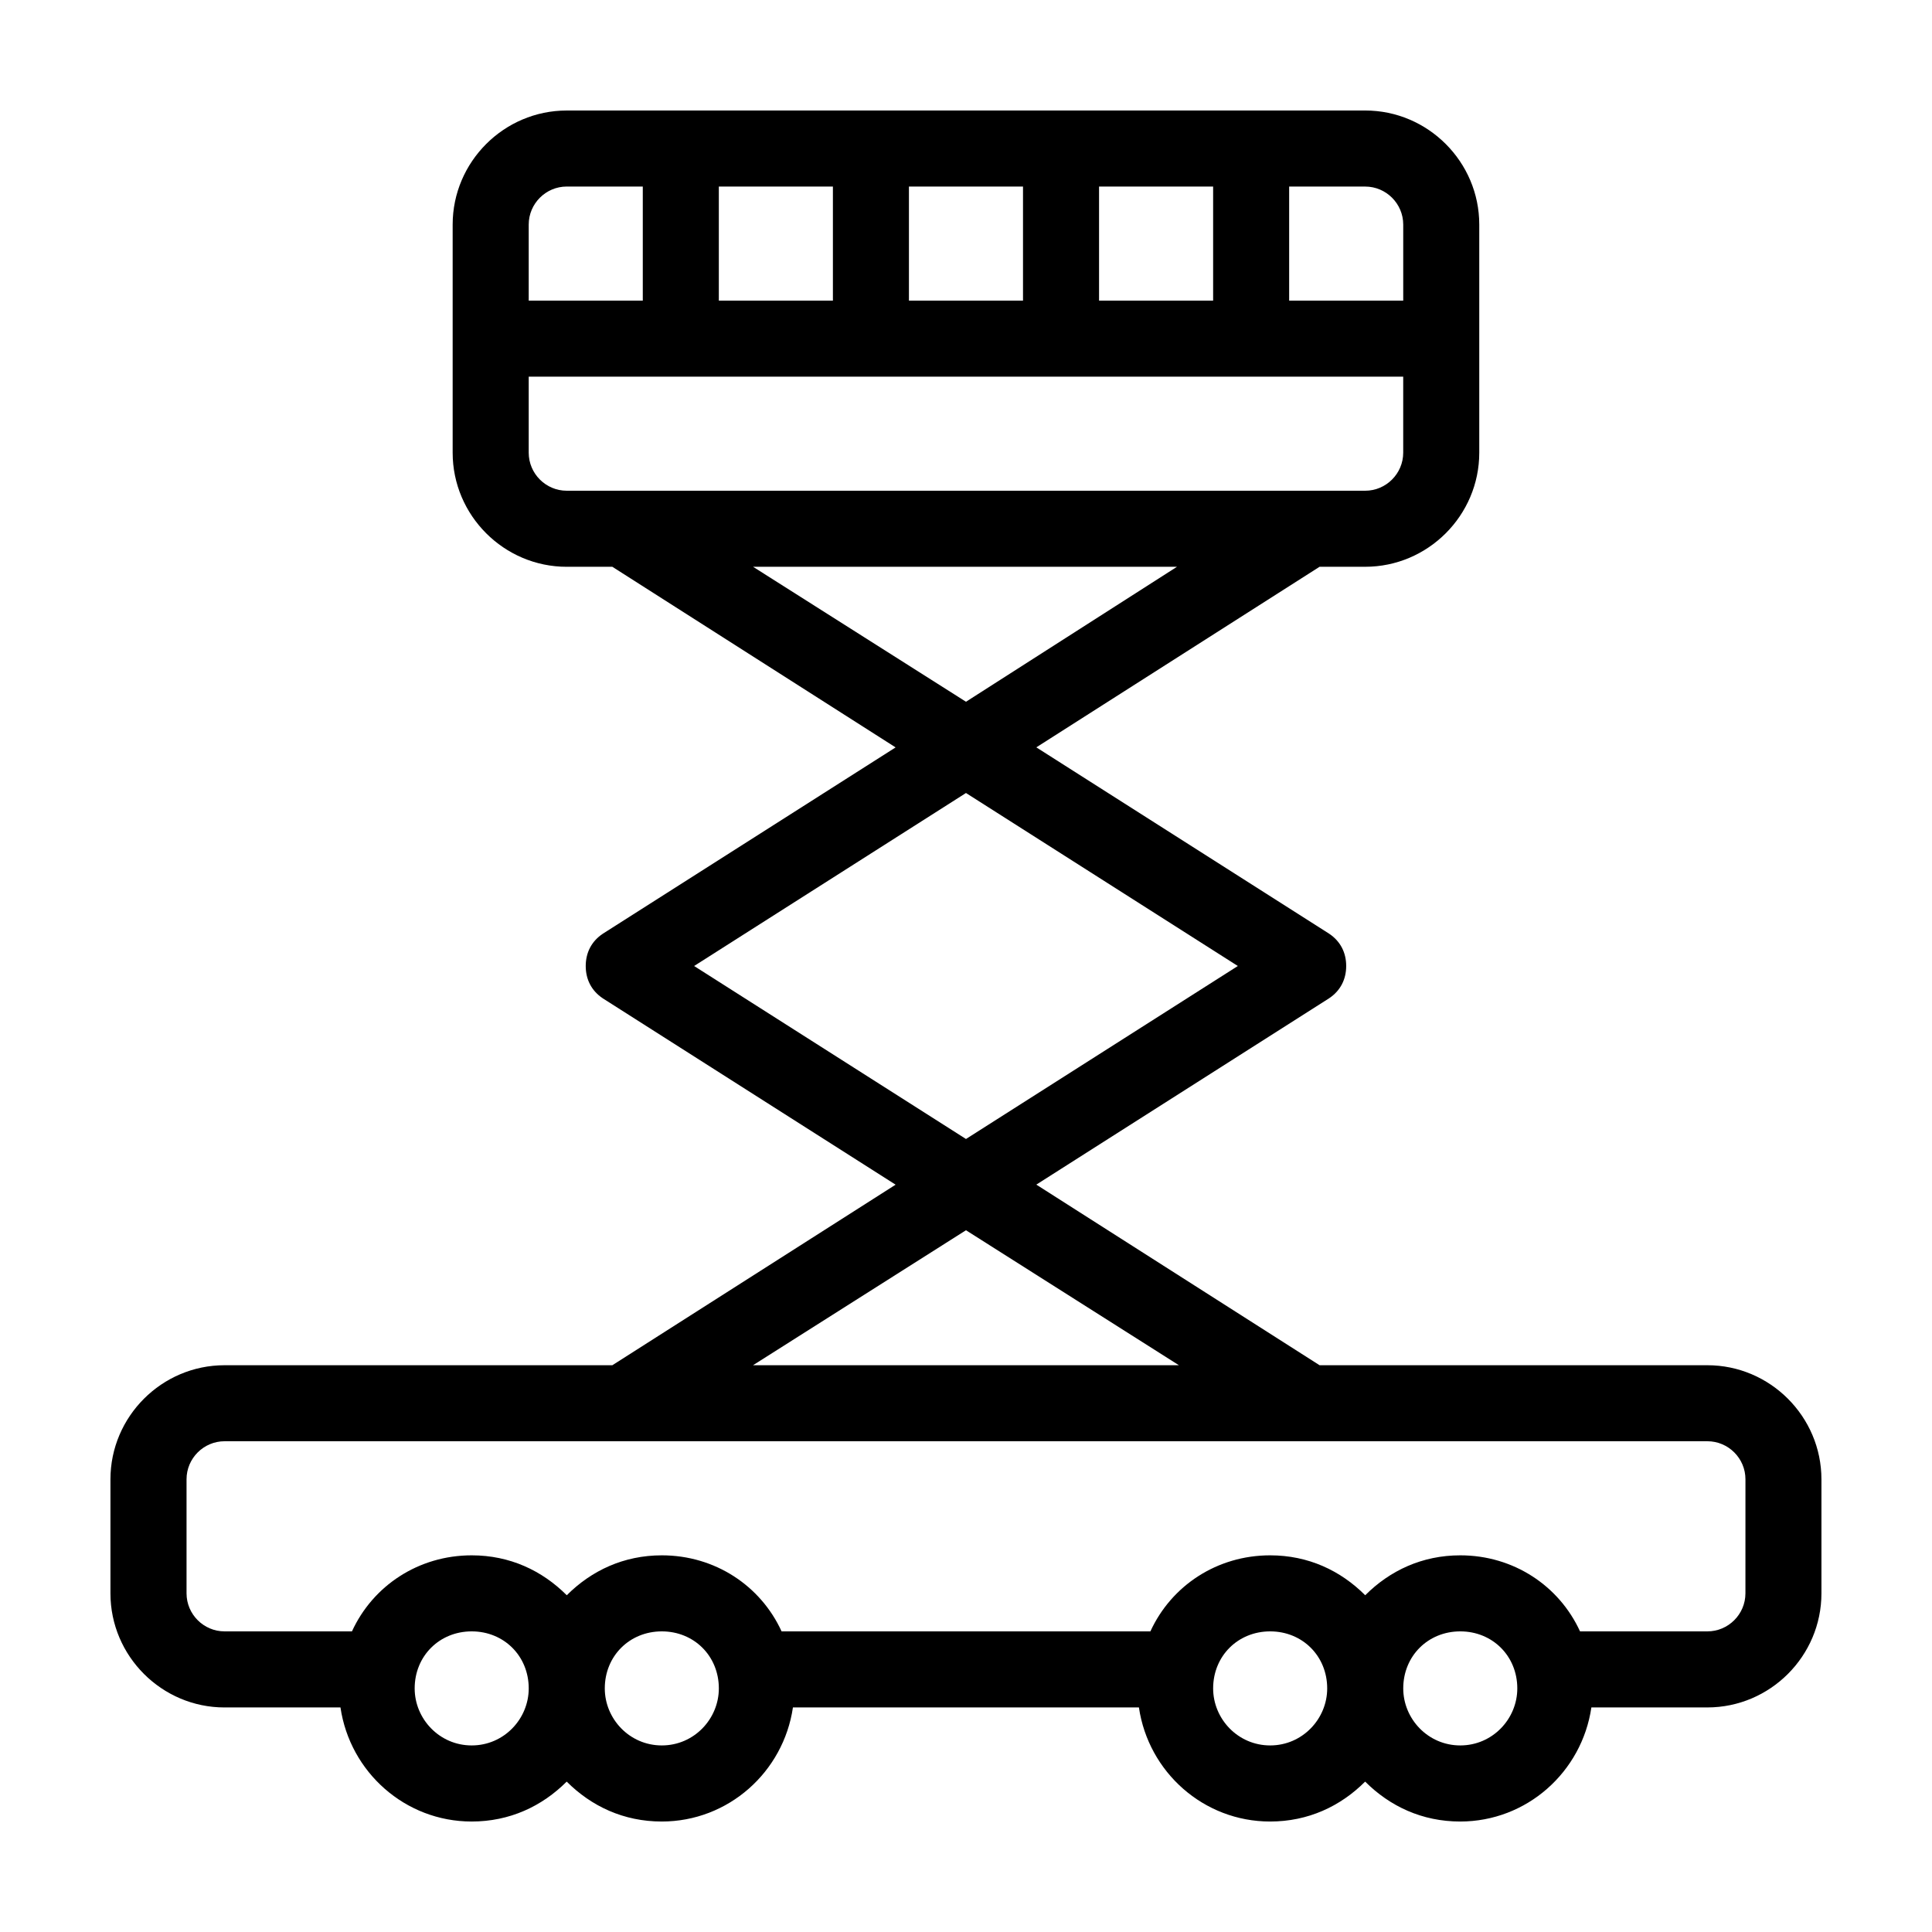<?xml version="1.0" encoding="UTF-8"?>
<!-- Uploaded to: ICON Repo, www.svgrepo.com, Generator: ICON Repo Mixer Tools -->
<svg fill="#000000" width="800px" height="800px" version="1.1" viewBox="144 144 512 512" xmlns="http://www.w3.org/2000/svg">
 <path d="m596.48 505.8h-102.78l-75.066-47.863 77.586-49.375c3.023-2.016 4.535-5.039 4.535-8.566 0-3.527-1.512-6.551-4.535-8.566l-77.586-49.375 75.066-47.852h12.09c16.625 0 30.23-13.602 30.23-30.23v-60.457c0-16.625-13.602-30.23-30.23-30.23l-211.6 0.004c-16.625 0-30.23 13.602-30.23 30.23v60.457c0 16.625 13.602 30.23 30.23 30.23h12.09l75.066 47.863-77.586 49.375c-3.023 2.016-4.535 5.039-4.535 8.566 0 3.527 1.512 6.551 4.535 8.566l77.586 49.375-75.066 47.848h-102.78c-16.625 0-30.23 13.602-30.23 30.23v30.23c0 16.625 13.602 30.23 30.23 30.23h30.73c2.519 17.129 17.129 30.23 34.762 30.23 10.078 0 18.641-4.031 25.191-10.578 6.551 6.551 15.113 10.578 25.191 10.578 17.633 0 32.242-13.098 34.762-30.23h91.691c2.519 17.129 17.129 30.23 34.762 30.23 10.078 0 18.641-4.031 25.191-10.578 6.551 6.551 15.113 10.578 25.191 10.578 17.633 0 32.242-13.098 34.762-30.23l30.738-0.004c16.625 0 30.23-13.602 30.23-30.23v-30.23c-0.004-16.621-13.605-30.227-30.23-30.227zm-110.84-312.36h20.152c5.543 0 10.078 4.535 10.078 10.078v20.152h-30.23zm-50.379 0h30.23v30.23h-30.23zm-50.383 0h30.23v30.23h-30.23zm-50.379 0h30.23v30.23h-30.23zm-50.383 10.074c0-5.543 4.535-10.078 10.078-10.078h20.152v30.23h-30.23zm10.078 70.535c-5.543 0-10.078-4.535-10.078-10.078v-20.152h231.75v20.152c0 5.543-4.535 10.078-10.078 10.078zm49.371 20.152h112.35l-55.918 35.77zm-15.617 105.8 72.047-45.848 72.043 45.848-72.043 45.844zm72.047 70.027 56.426 35.77h-112.86zm-130.99 136.53c-8.566 0-15.113-7.055-15.113-15.113 0-8.566 6.551-15.113 15.113-15.113 8.566 0 15.113 6.551 15.113 15.113 0 8.062-6.547 15.113-15.113 15.113zm50.383 0c-8.566 0-15.113-7.055-15.113-15.113 0-8.566 6.551-15.113 15.113-15.113 8.566 0 15.113 6.551 15.113 15.113 0 8.062-6.551 15.113-15.113 15.113zm161.22 0c-8.566 0-15.113-7.055-15.113-15.113 0-8.566 6.551-15.113 15.113-15.113 8.566 0 15.113 6.551 15.113 15.113 0 8.062-6.551 15.113-15.113 15.113zm50.379 0c-8.566 0-15.113-7.055-15.113-15.113 0-8.566 6.551-15.113 15.113-15.113 8.566 0 15.113 6.551 15.113 15.113 0 8.062-6.547 15.113-15.113 15.113zm75.57-40.305c0 5.543-4.535 10.078-10.078 10.078h-33.754c-5.543-12.09-17.633-20.152-31.738-20.152-10.078 0-18.641 4.031-25.191 10.578-6.551-6.551-15.113-10.578-25.191-10.578-14.105 0-26.199 8.062-31.738 20.152h-97.738c-5.543-12.09-17.633-20.152-31.738-20.152-10.078 0-18.641 4.031-25.191 10.578-6.551-6.551-15.113-10.578-25.191-10.578-14.105 0-26.199 8.062-31.738 20.152h-33.758c-5.543 0-10.078-4.535-10.078-10.078v-30.23c0-5.543 4.535-10.078 10.078-10.078h392.97c5.543 0 10.078 4.535 10.078 10.078z"/>
</svg>